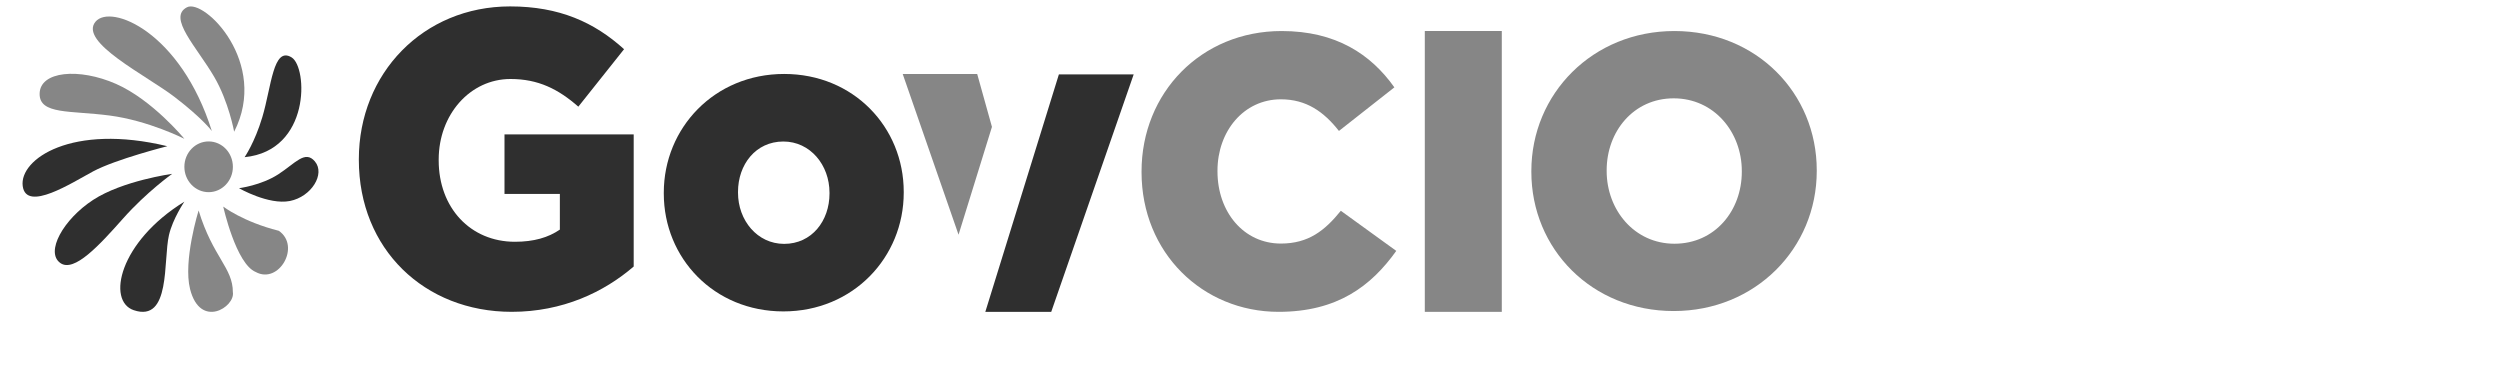 <?xml version="1.0" encoding="utf-8"?>
<!-- Generator: Adobe Illustrator 16.0.0, SVG Export Plug-In . SVG Version: 6.00 Build 0)  -->
<!DOCTYPE svg PUBLIC "-//W3C//DTD SVG 1.1//EN" "http://www.w3.org/Graphics/SVG/1.1/DTD/svg11.dtd">
<svg version="1.1" id="Layer_1" xmlns:x="http://ns.adobe.com/Extensibility/1.0/" xmlns:i="http://ns.adobe.com/AdobeIllustrator/10.0/" xmlns:graph="http://ns.adobe.com/Graphs/1.0/"
	 xmlns="http://www.w3.org/2000/svg" xmlns:xlink="http://www.w3.org/1999/xlink" x="0px" y="0px" width="612px" height="91.5px"
	 viewBox="0 0 612 91.5" enable-background="new 0 0 612 91.5" xml:space="preserve">
<g id="layer">
</g>
<g id="Layer_1_1_">
	<g>
		<path fill="#2F2F2F" d="M32.737,75.931c-6.651-2.252-3.575-16.727,12.398-26.564c0,0-2.837,4.167-3.766,8.153
			C39.914,63.76,41.87,79.025,32.737,75.931"/>
		<path fill="#2F2F2F" d="M42.147,42.555c0,0-12.124,1.667-19.355,6.384C15.497,53.7,11.026,61.71,14.763,64.381
			c3.386,2.426,9.606-4.4,15.38-10.903C35.916,46.978,42.147,42.555,42.147,42.555"/>
		<path fill="#2F2F2F" d="M5.56,45.54c-0.859-6.588,12.027-15.398,35.401-9.75c0,0-12.586,3.184-18.15,6.155
			C17.674,44.693,6.408,52.018,5.56,45.54"/>
		<path fill="#868686" d="M45.136,33.982c0,0-7.814-9.526-16.748-13.453c-9.017-3.959-18.639-3.15-18.689,2.437
			c-0.05,5.125,7.542,4.06,17.111,5.311C36.38,29.524,45.136,33.982,45.136,33.982"/>
		<path fill="#868686" d="M23.379,5.312c3.728-4.47,20.844,2.463,28.483,26.773c0,0-2.14-2.973-9.052-8.289
			C35.9,18.475,19.208,10.312,23.379,5.312"/>
		<path fill="#868686" d="M45.777,1.779c4.241-2.181,20.146,13.625,11.543,30.469c0,0-1.314-7.309-4.875-13.416
			C48.174,11.504,40.941,4.267,45.777,1.779"/>
		<path fill="#2F2F2F" d="M71.386,14.05c3.969,2.443,4.673,22.831-11.507,24.426c0,0,2.472-3.563,4.336-9.793
			C66.454,21.203,66.86,11.266,71.386,14.05"/>
		<path fill="#2F2F2F" d="M58.502,46.069c0,0,7.239,4.162,12.462,3.135c5.27-1.037,8.723-6.625,6.109-9.702
			c-2.398-2.82-4.76,0.458-8.96,3.177C63.908,45.396,58.502,46.069,58.502,46.069"/>
		<path fill="#868686" d="M54.649,50.572c0,0,3.115,14.061,7.97,16.021c5.633,3.078,11.09-6.322,5.633-10.094
			C59.457,54.289,54.649,50.572,54.649,50.572"/>
		<path fill="#868686" d="M48.619,51.521c3.504,11.476,8.388,13.997,8.387,20.015c0.599,3.606-7.972,9.074-10.472-0.752
			C44.776,63.878,48.619,51.521,48.619,51.521"/>
		<ellipse fill="#868686" cx="51.073" cy="40.833" rx="5.938" ry="6.21"/>
	</g>
	<path fill="#868686" d="M426.395,42.056c0,9.511-6.578,17.607-16.494,17.607c-9.82,0-16.589-8.284-16.589-17.796v-0.186
		c0-9.512,6.583-17.609,16.405-17.609c9.914,0,16.678,8.287,16.678,17.792V42.056L426.395,42.056z M409.899,7.596
		c-20.015,0-35.026,15.349-35.026,34.271v0.189c0,18.926,14.828,34.085,34.844,34.085c20.014,0,35.024-15.349,35.024-34.274v-0.186
		C444.741,22.755,429.912,7.596,409.899,7.596L409.899,7.596z"/>
	<polygon fill="#868686" points="348.791,76.341 367.639,76.341 367.639,7.59 348.791,7.59 	"/>
	<path fill="#868686" d="M298.039,41.967v-0.188c0-9.634,6.411-17.467,15.517-17.467c6.229,0,10.5,3.021,14.217,7.743l13.569-10.671
		c-5.761-8.118-14.312-13.786-27.601-13.786c-19.699,0-34.29,15.108-34.29,34.37v0.189c0,19.734,14.962,34.18,33.549,34.18
		c14.402,0,22.671-6.327,28.807-14.918l-13.571-9.82c-3.896,4.817-7.894,8.026-14.68,8.026
		C304.45,59.623,298.039,51.881,298.039,41.967"/>
	<g transform="translate(118.8, 9.293)">
		<path fill="#2F2F2F" d="M122.406,67.048c5.379,0,10.756,0,16.135,0c2.471-7.119,4.939-14.236,7.413-21.354
			c4.261-12.256,8.516-24.516,12.772-36.775c-6.104,0-12.204,0-18.311,0C134.411,28.295,128.408,47.671,122.406,67.048"/>
		<polygon fill="#868686" points="120.417,8.818 102.183,8.818 115.851,48.166 124.028,21.767 		"/>
	</g>
	<path fill="#2F2F2F" d="M203.063,47.375c0,6.677-4.324,12.326-11.102,12.326c-6.579,0-11.296-5.755-11.296-12.53v-0.205
		c0-6.674,4.322-12.324,11.102-12.324c6.577,0,11.295,5.75,11.295,12.529L203.063,47.375L203.063,47.375z M191.962,18.105
		c-17.09,0-29.467,13.247-29.467,29.064v0.206c0,15.814,12.278,28.859,29.273,28.859c17.091,0,29.466-13.25,29.466-29.065v-0.205
		C221.234,31.146,208.956,18.105,191.962,18.105L191.962,18.105z"/>
	<path fill="#2F2F2F" d="M125.268,76.335c12.472,0,22.59-4.826,29.86-11.091v-32.35H123.5v14.584h13.555v8.729
		c-2.847,1.951-6.386,2.979-11.002,2.979c-10.903,0-18.661-8.318-18.661-19.924v-0.207c0-10.987,7.663-19.716,17.584-19.716
		c6.776,0,11.687,2.464,16.6,6.775l11.197-14.069c-7.27-6.572-15.814-10.475-27.897-10.475c-21.314,0-37.03,16.433-37.03,37.384
		v0.205C87.845,60.932,103.854,76.335,125.268,76.335"/>
</g>
</svg>
